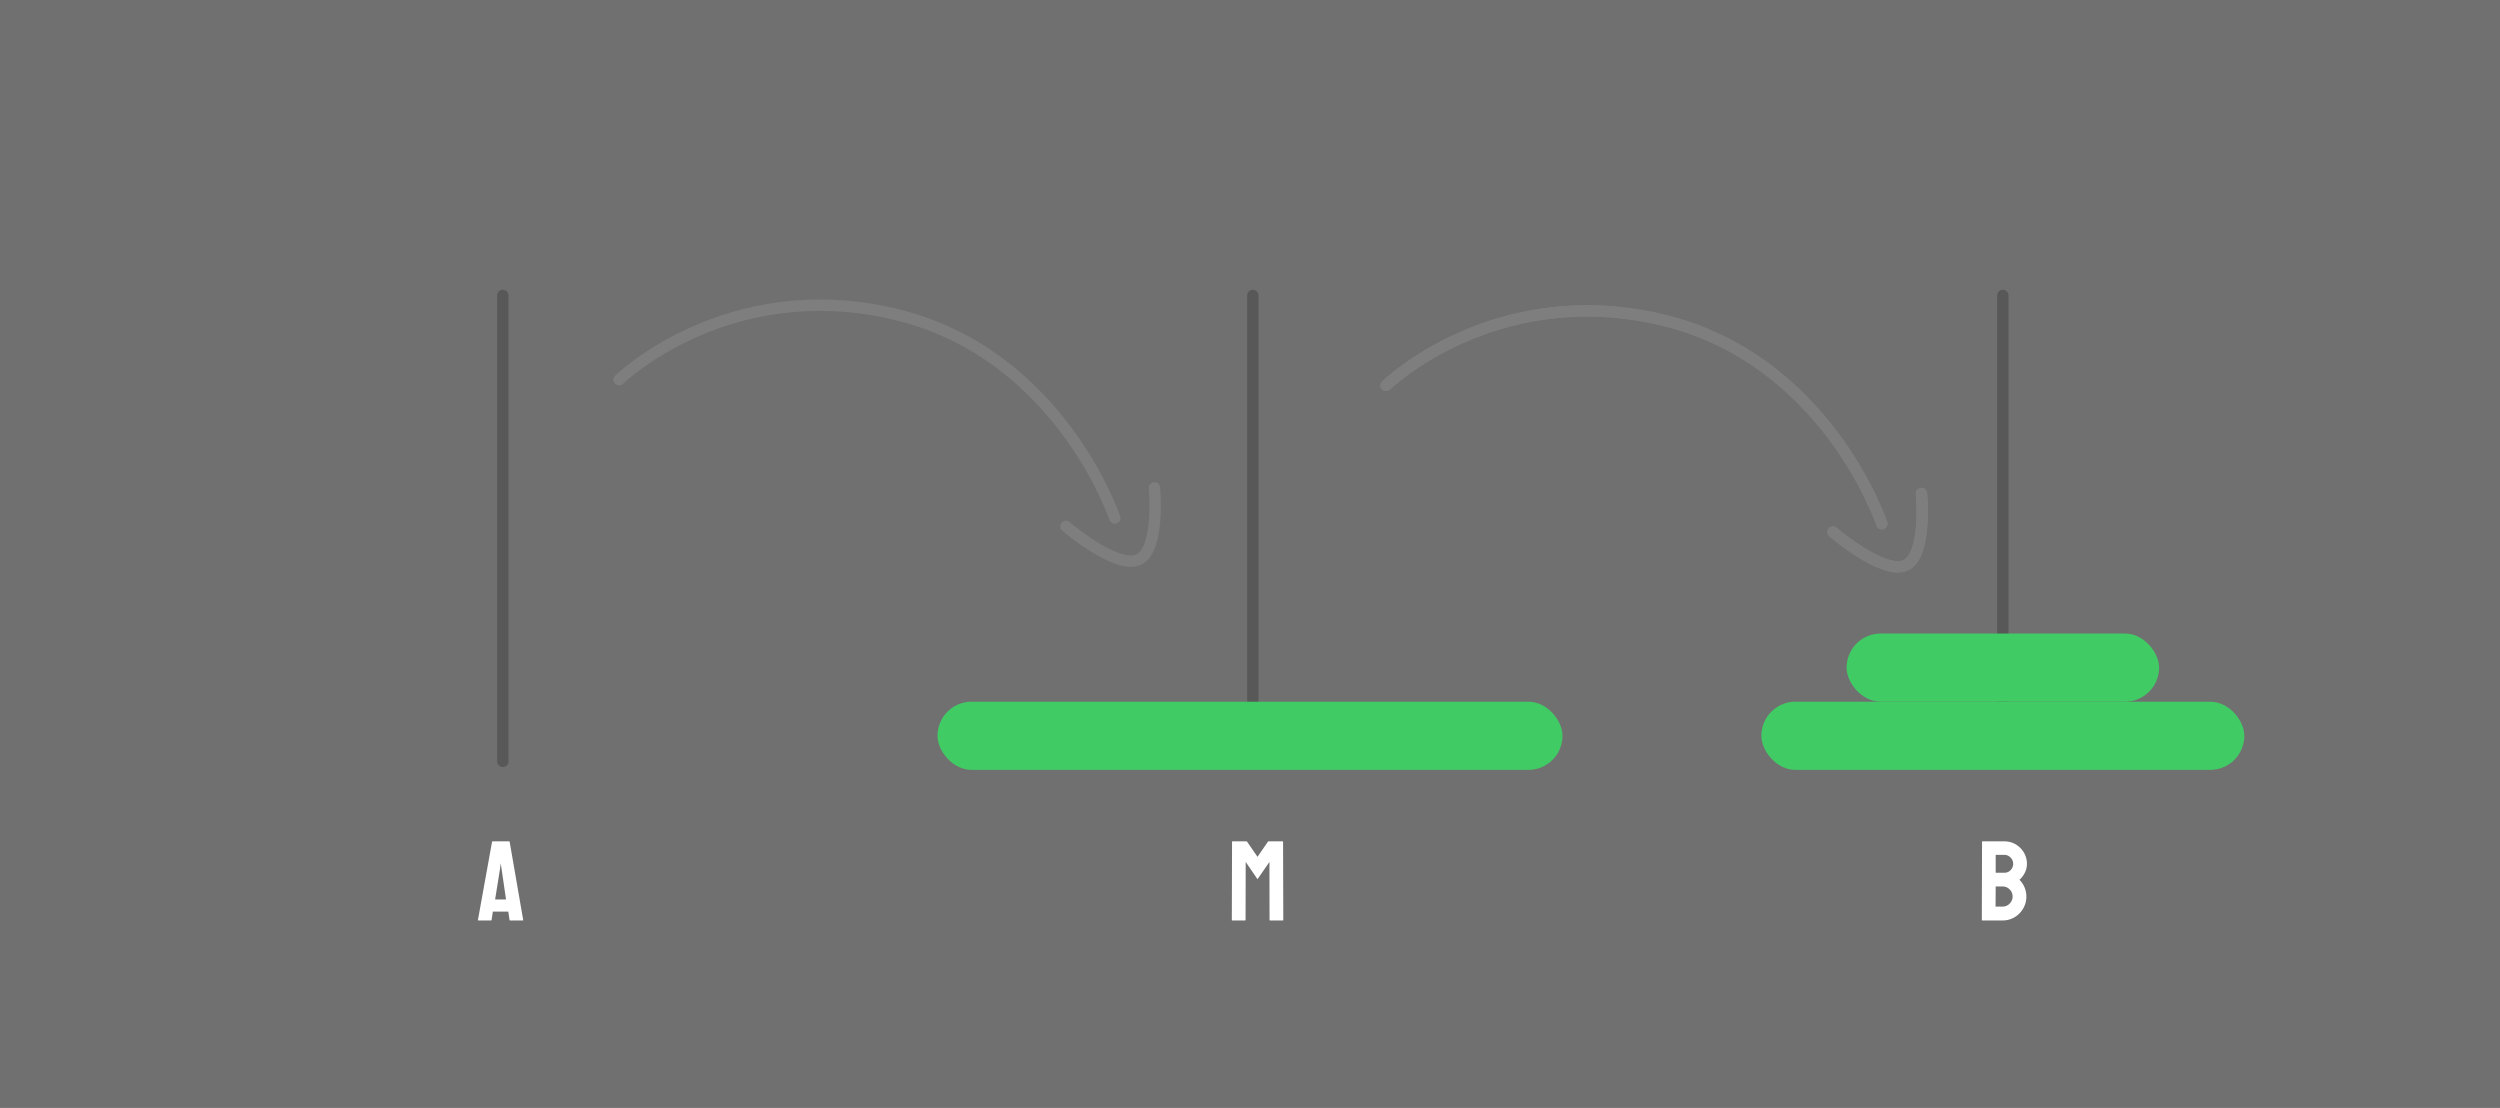 <svg xmlns="http://www.w3.org/2000/svg" viewBox="0 0 440 195"><defs><style>.a{fill:#707070;}.b,.d{fill:none;stroke-linecap:round;stroke-width:2px;}.b{stroke:#585858;}.c{fill:#40cb65;}.d{stroke:#7e7e7e;}.e{fill:#fff;}</style></defs><g transform="translate(-133 -174)"><rect class="a" width="440" height="195" transform="translate(133 174)"/><g transform="translate(0 -15.5)"><path class="b" d="M0,82V0" transform="translate(221.5 241.5)"/><path class="b" d="M0,82V0" transform="translate(353.5 241.5)"/><rect class="c" width="110" height="12" rx="6" transform="translate(298 313)"/><path class="b" d="M0,82V0" transform="translate(485.5 241.5)"/><rect class="c" width="55" height="12" rx="6" transform="translate(458 301)"/><rect class="c" width="85" height="12" rx="6" transform="translate(443 313)"/><path class="d" d="M165.957,207.33s18.879-18.379,48.193-11.621S253.2,231.67,253.2,231.67" transform="translate(76 49)"/><path class="d" d="M319.4,280.4s7.983,8.447,12.029,7.169,4.154-12.281,4.154-12.281" transform="matrix(0.995, -0.105, 0.105, 0.995, -26.63, 36.687)"/><g transform="translate(135 1)"><path class="d" d="M165.957,207.33s18.879-18.379,48.193-11.621S253.2,231.67,253.2,231.67" transform="translate(76 49)"/><path class="d" d="M319.4,280.4s7.983,8.447,12.029,7.169,4.154-12.281,4.154-12.281" transform="matrix(0.995, -0.105, 0.105, 0.995, -26.63, 36.687)"/></g><g transform="translate(135 1)"><path class="d" d="M165.957,207.33s18.879-18.379,48.193-11.621S253.2,231.67,253.2,231.67" transform="translate(76 49)"/><path class="d" d="M319.4,280.4s7.983,8.447,12.029,7.169,4.154-12.281,4.154-12.281" transform="matrix(0.995, -0.105, 0.105, 0.995, -26.63, 36.687)"/></g></g><path class="e" d="M.12-.1,2.6-13.84a.1.1,0,0,1,.1-.08H5.6a.1.1,0,0,1,.1.08L8.08-.1Q8.1,0,8,0H5.78q-.08,0-.1-.1L5.46-1.56H2.74L2.52-.1q-.02.1-.1.1H.2Q.12,0,.12-.1ZM3.14-3.7H5.06L4.24-9.32l-.12-.74-.08.74Z" transform="translate(217 336)"/><path class="e" d="M.88,0Q.8,0,.8-.1L.84-13.84a.071.071,0,0,1,.08-.08H3.36a.173.173,0,0,1,.14.08L5.32-11.2l1.82-2.64a.173.173,0,0,1,.14-.08H9.74a.071.071,0,0,1,.08.08L9.86-.1q0,.1-.08.1H7.52q-.08,0-.08-.1L7.42-10.3,5.32-7.26,3.24-10.3,3.22-.1q0,.1-.08.1Z" transform="translate(349 336)"/><path class="e" d="M.88,0Q.8,0,.8-.1L.84-13.84a.071.071,0,0,1,.08-.08H4.76a3.833,3.833,0,0,1,2.04.55,4.053,4.053,0,0,1,1.42,1.45,3.85,3.85,0,0,1,.52,1.96,3.38,3.38,0,0,1-.39,1.6,4,4,0,0,1-.93,1.2,4.16,4.16,0,0,1,.9,1.34,4.081,4.081,0,0,1,.32,1.6A4.131,4.131,0,0,1,8.08-2.1,4.258,4.258,0,0,1,6.57-.57,4.023,4.023,0,0,1,4.46,0ZM3.24-8.4H4.76a1.431,1.431,0,0,0,1.13-.49,1.59,1.59,0,0,0,.43-1.07,1.534,1.534,0,0,0-.46-1.11,1.485,1.485,0,0,0-1.1-.47H3.24ZM3.22-2.44H4.46A1.677,1.677,0,0,0,5.7-2.97a1.726,1.726,0,0,0,.52-1.25A1.693,1.693,0,0,0,5.7-5.46a1.693,1.693,0,0,0-1.24-.52H3.24Z" transform="translate(481 336)"/></g></svg>